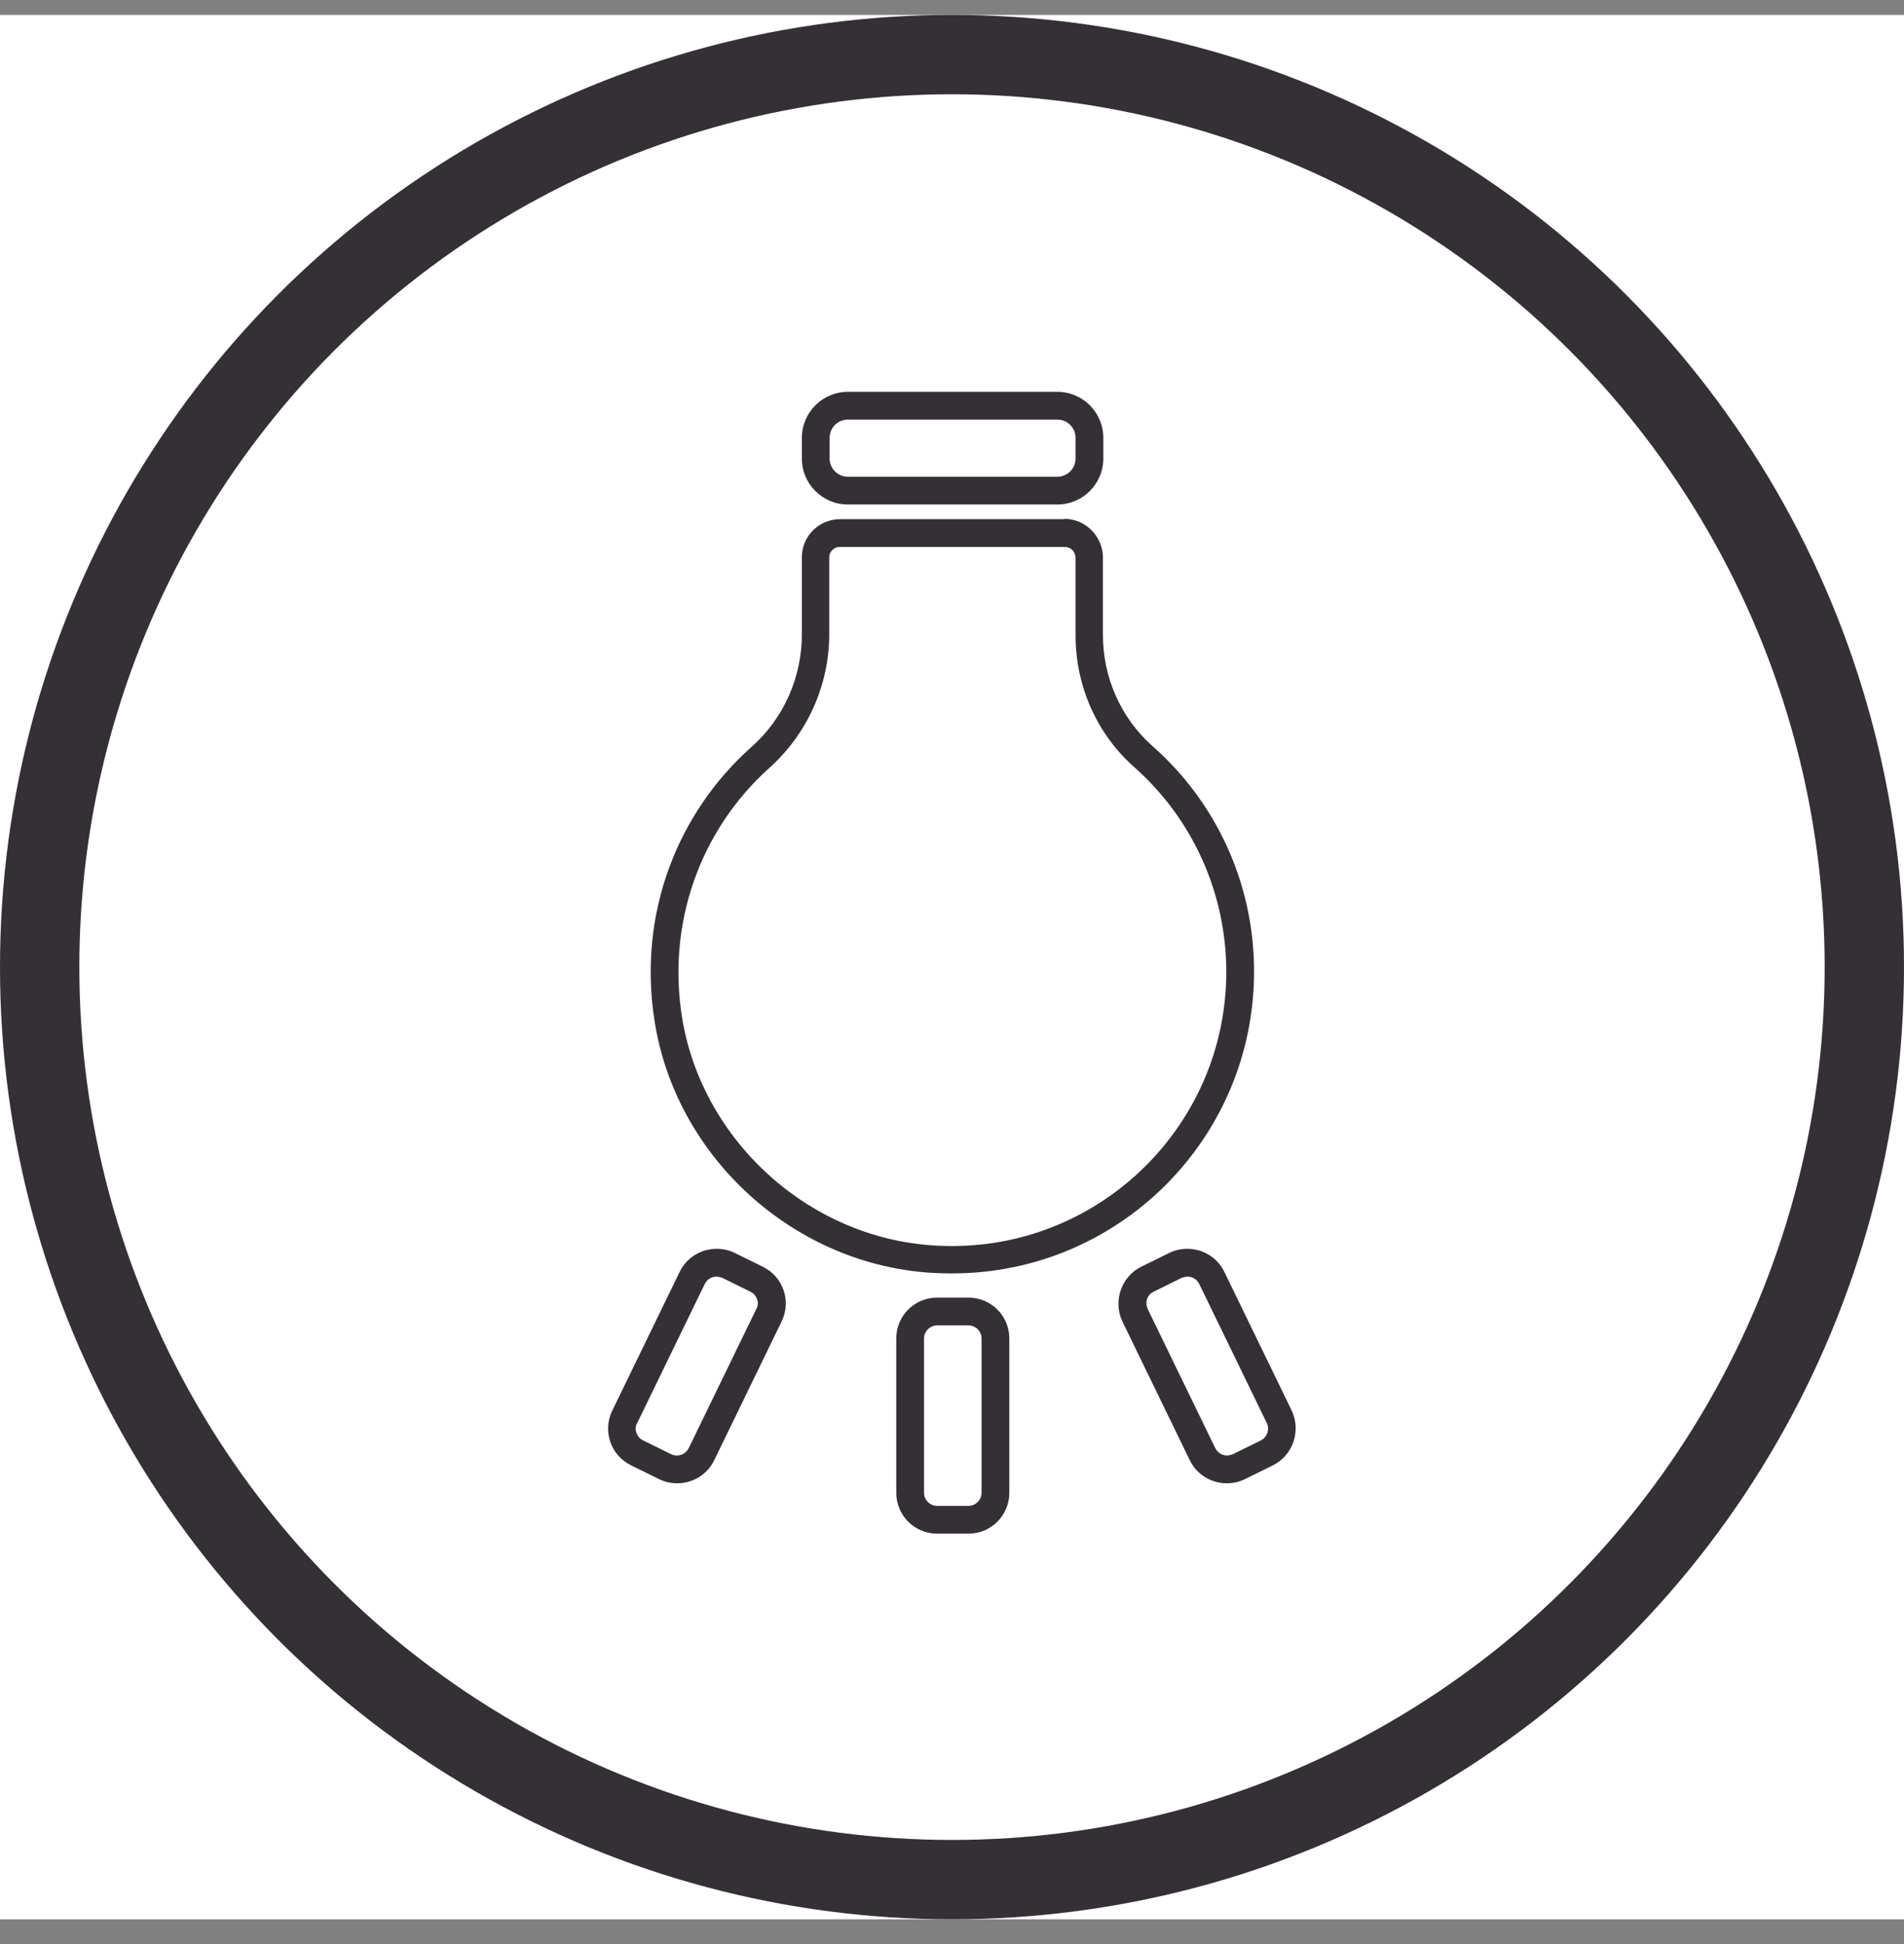 <svg width="48" height="49" viewBox="0 0 48 49" fill="none" xmlns="http://www.w3.org/2000/svg">
<rect x="0" y="0" width="48" height="49" fill="#808080" stroke="none"/>
<g clip-path="url(#clip0_30_335)">
<rect width="48" height="48" transform="translate(0 0.376)" fill="white"/>
<circle cx="24" cy="24.376" r="23" stroke="#352F36" stroke-width="2"/>
<g clip-path="url(#clip1_30_335)">
<path d="M26.845 13.786C26.995 13.786 27.115 13.906 27.115 14.066V16.016C27.115 17.296 27.655 18.506 28.595 19.336C30.075 20.646 30.915 22.526 30.915 24.496C30.915 28.306 27.815 31.406 24.005 31.406C23.755 31.406 23.495 31.396 23.245 31.366C20.215 31.046 17.675 28.636 17.195 25.646C16.815 23.286 17.635 20.936 19.395 19.356C20.355 18.496 20.905 17.266 20.905 15.986V14.046C20.905 13.906 21.025 13.786 21.165 13.786H26.835M26.845 13.086H21.175C20.645 13.086 20.215 13.516 20.215 14.046V15.986C20.215 17.076 19.755 18.116 18.935 18.836C17.095 20.476 16.065 23.016 16.505 25.756C17.035 29.076 19.835 31.706 23.175 32.056C23.455 32.086 23.735 32.096 24.005 32.096C28.205 32.096 31.615 28.696 31.615 24.486C31.615 22.226 30.625 20.186 29.055 18.806C28.255 18.096 27.805 17.076 27.805 16.006V14.056C27.805 13.516 27.365 13.076 26.825 13.076L26.845 13.086Z" fill="#352F36"/>
<path d="M26.655 10.576C26.915 10.576 27.115 10.786 27.115 11.036V11.556C27.115 11.816 26.905 12.016 26.655 12.016H21.375C21.115 12.016 20.915 11.806 20.915 11.556V11.036C20.915 10.776 21.125 10.576 21.375 10.576H26.655ZM26.655 9.876H21.375C20.735 9.876 20.215 10.396 20.215 11.036V11.556C20.215 12.196 20.735 12.716 21.375 12.716H26.655C27.295 12.716 27.815 12.196 27.815 11.556V11.036C27.815 10.396 27.295 9.876 26.655 9.876Z" fill="#352F36"/>
<path d="M24.415 33.406C24.595 33.406 24.745 33.556 24.745 33.736V37.626C24.745 37.806 24.595 37.956 24.415 37.956H23.625C23.445 37.956 23.295 37.806 23.295 37.626V33.736C23.295 33.556 23.445 33.406 23.625 33.406H24.415ZM24.415 32.706H23.625C23.055 32.706 22.595 33.166 22.595 33.736V37.626C22.595 38.196 23.055 38.656 23.625 38.656H24.415C24.985 38.656 25.445 38.196 25.445 37.626V33.736C25.445 33.166 24.985 32.706 24.415 32.706Z" fill="#352F36"/>
<path d="M29.935 32.176C30.035 32.176 30.165 32.226 30.235 32.366L31.935 35.866C32.015 36.026 31.945 36.226 31.785 36.306L31.075 36.656C31.075 36.656 30.985 36.686 30.935 36.686C30.835 36.686 30.705 36.636 30.635 36.496L28.935 32.996C28.885 32.886 28.905 32.796 28.915 32.746C28.935 32.696 28.975 32.606 29.085 32.556L29.795 32.206C29.795 32.206 29.885 32.176 29.935 32.176ZM29.935 31.476C29.785 31.476 29.635 31.506 29.485 31.576L28.775 31.926C28.265 32.176 28.055 32.796 28.295 33.306L29.995 36.806C30.175 37.176 30.545 37.386 30.925 37.386C31.075 37.386 31.225 37.356 31.375 37.286L32.085 36.936C32.595 36.686 32.805 36.066 32.565 35.556L30.865 32.056C30.685 31.686 30.315 31.476 29.935 31.476Z" fill="#352F36"/>
<path d="M18.065 32.176C18.065 32.176 18.165 32.186 18.205 32.206L18.915 32.556C19.025 32.606 19.065 32.696 19.085 32.746C19.105 32.796 19.125 32.896 19.065 32.996L17.365 36.496C17.295 36.636 17.165 36.686 17.065 36.686C17.015 36.686 16.965 36.676 16.925 36.656L16.215 36.306C16.105 36.256 16.065 36.166 16.045 36.116C16.025 36.066 16.005 35.966 16.065 35.866L17.765 32.366C17.835 32.226 17.965 32.176 18.065 32.176ZM18.065 31.476C17.685 31.476 17.315 31.686 17.135 32.056L15.435 35.556C15.185 36.066 15.395 36.686 15.915 36.936L16.625 37.286C16.775 37.356 16.925 37.386 17.075 37.386C17.455 37.386 17.825 37.176 18.005 36.806L19.705 33.306C19.955 32.796 19.745 32.176 19.225 31.926L18.515 31.576C18.365 31.506 18.215 31.476 18.065 31.476Z" fill="#352F36"/>
</g>
</g>
<defs>
<clipPath id="clip0_30_335">
<rect width="48" height="48" fill="white" transform="translate(0 0.376)"/>
</clipPath>
<clipPath id="clip1_30_335">
<rect width="17.33" height="28.78" fill="white" transform="translate(15.335 9.876)"/>
</clipPath>
</defs>
</svg>

